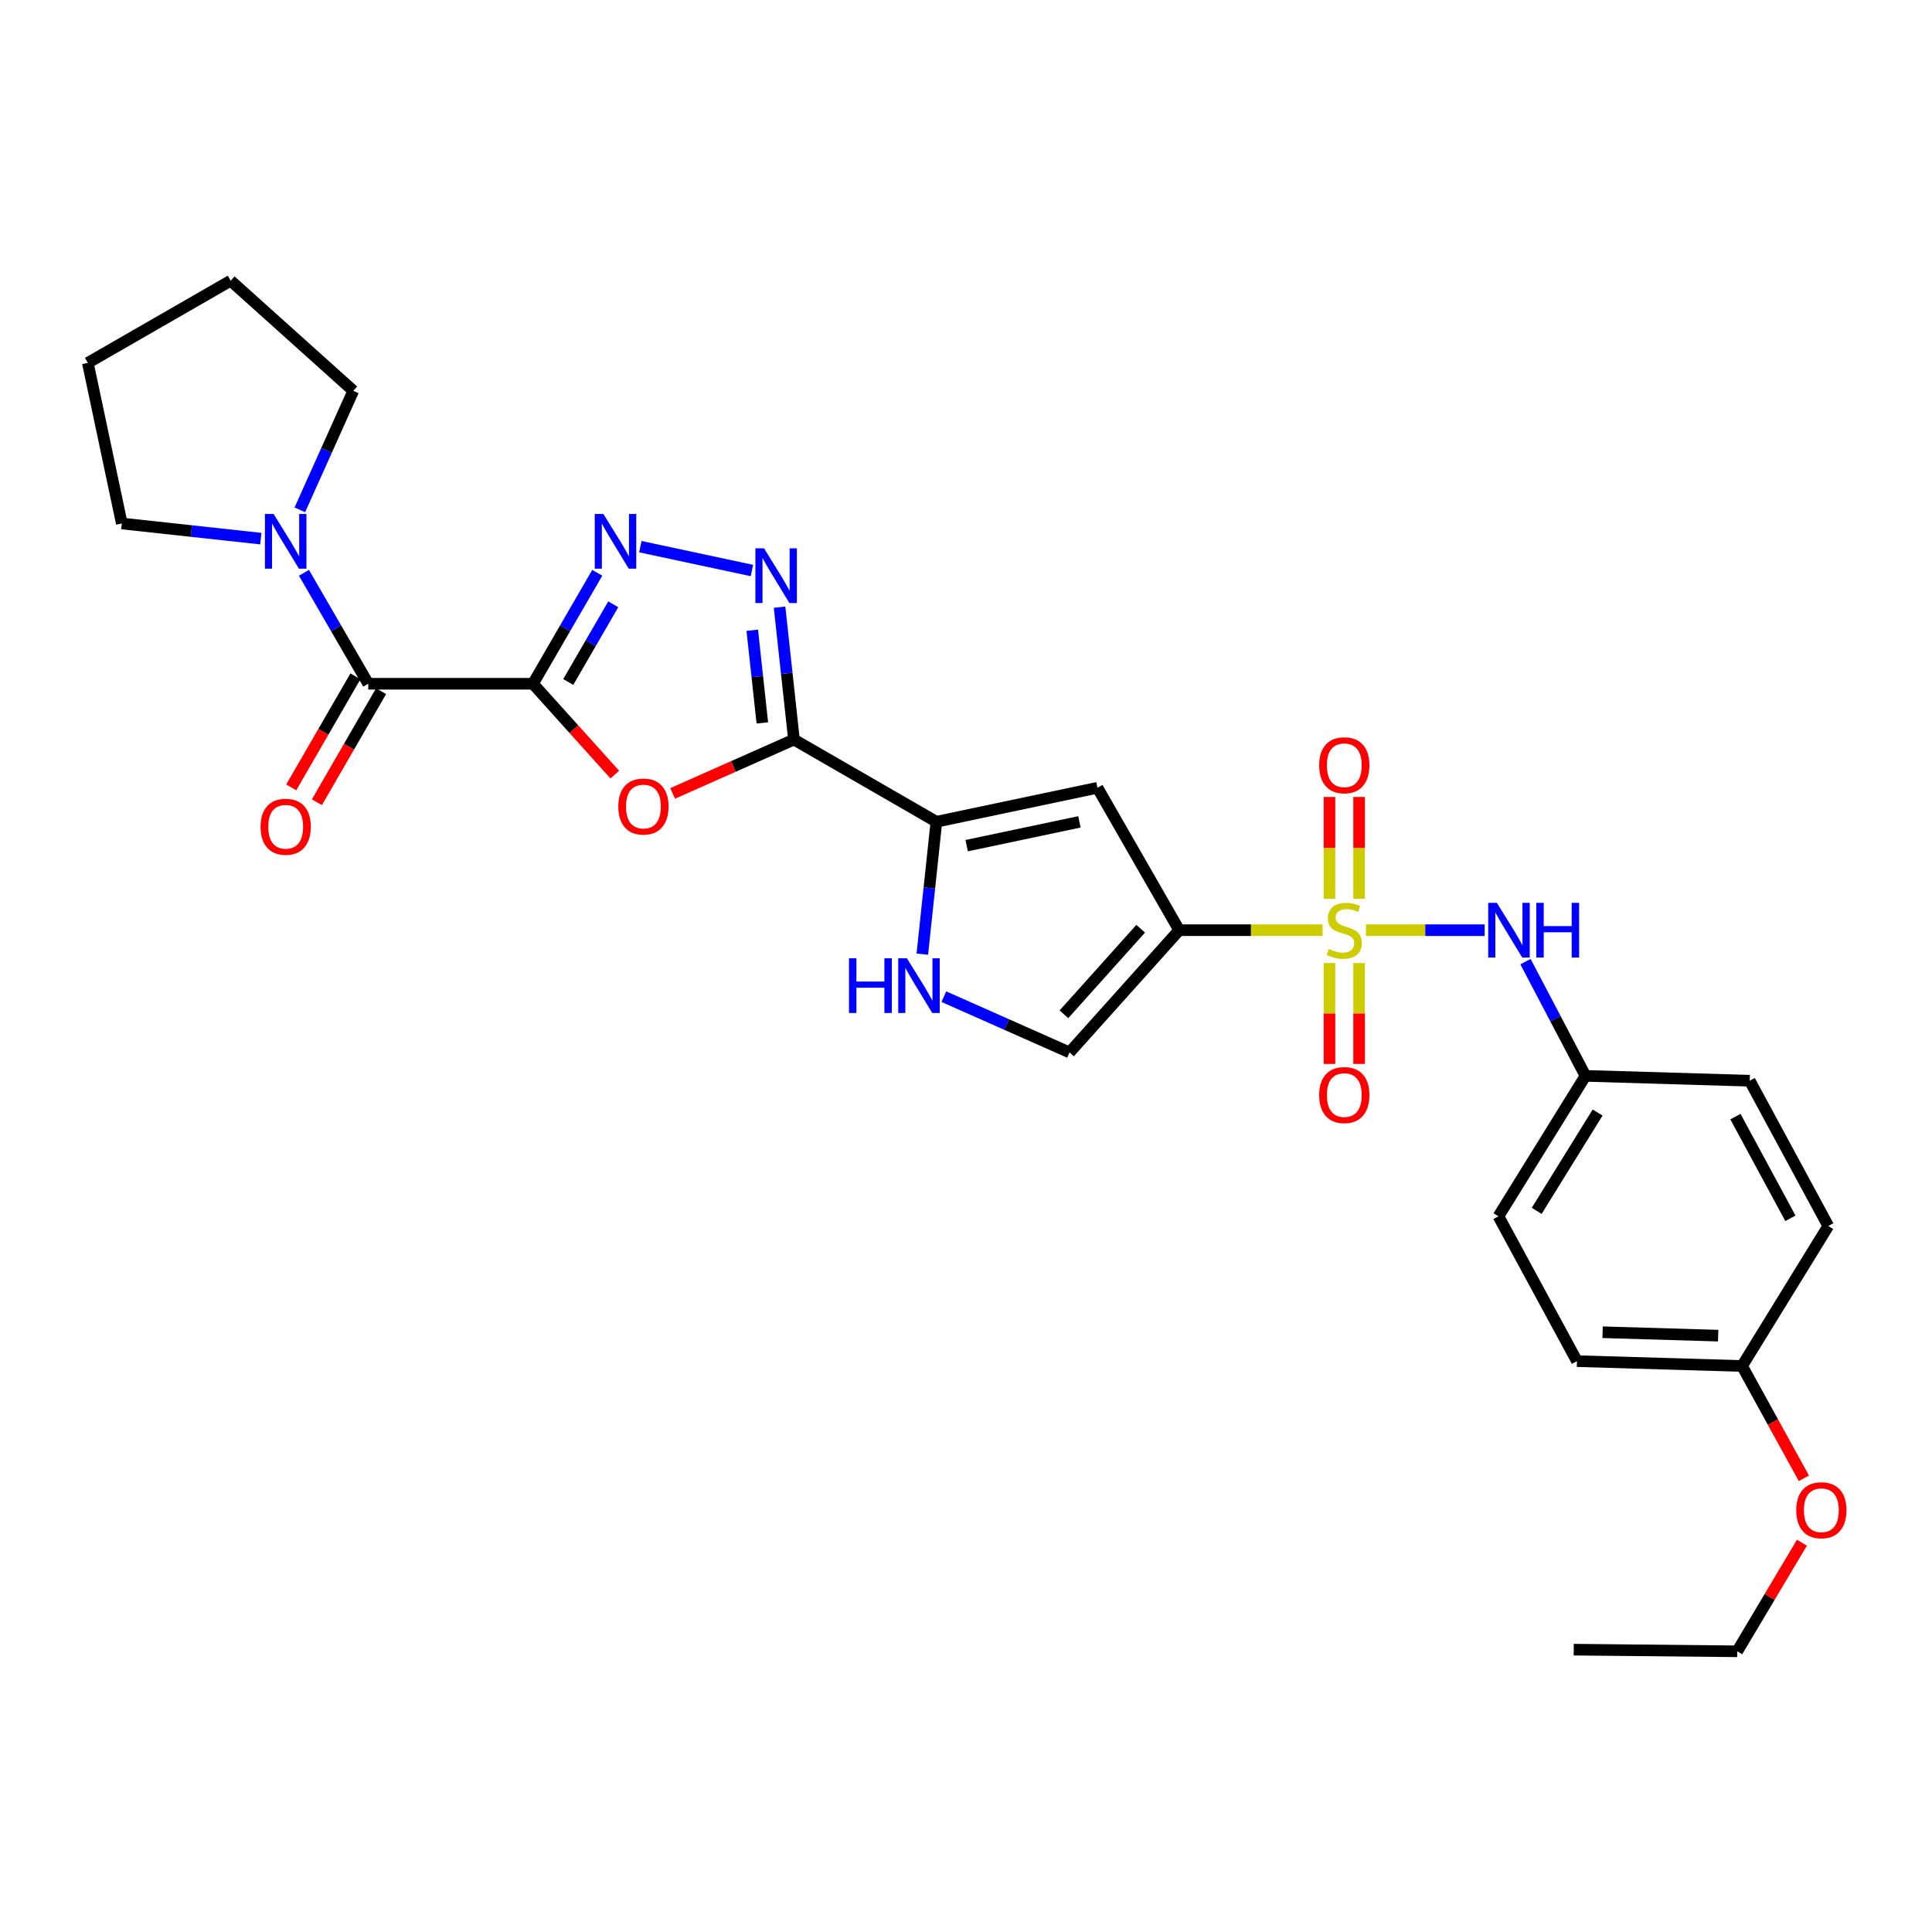 <?xml version='1.0' encoding='iso-8859-1'?>
<svg version='1.1' baseProfile='full'
              xmlns='http://www.w3.org/2000/svg'
                      xmlns:rdkit='http://www.rdkit.org/xml'
                      xmlns:xlink='http://www.w3.org/1999/xlink'
                  xml:space='preserve'
width='1000px' height='1000px' viewBox='0 0 1000 1000'>
<!-- END OF HEADER -->
<rect style='opacity:1.0;fill:#FFFFFF;stroke:none' width='1000' height='1000' x='0' y='0'> </rect>
<path class='bond-1' d='M 684.587,481.463 L 647.465,481.463' style='fill:none;fill-rule:evenodd;stroke:#CCCC00;stroke-width:6px;stroke-linecap:butt;stroke-linejoin:miter;stroke-opacity:1' />
<path class='bond-1' d='M 647.465,481.463 L 610.344,481.463' style='fill:none;fill-rule:evenodd;stroke:#000000;stroke-width:6px;stroke-linecap:butt;stroke-linejoin:miter;stroke-opacity:1' />
<path class='bond-11' d='M 707.014,481.463 L 737.732,481.463' style='fill:none;fill-rule:evenodd;stroke:#CCCC00;stroke-width:6px;stroke-linecap:butt;stroke-linejoin:miter;stroke-opacity:1' />
<path class='bond-11' d='M 737.732,481.463 L 768.45,481.463' style='fill:none;fill-rule:evenodd;stroke:#0000FF;stroke-width:6px;stroke-linecap:butt;stroke-linejoin:miter;stroke-opacity:1' />
<path class='bond-13' d='M 703.474,465.206 L 703.474,438.854' style='fill:none;fill-rule:evenodd;stroke:#CCCC00;stroke-width:6px;stroke-linecap:butt;stroke-linejoin:miter;stroke-opacity:1' />
<path class='bond-13' d='M 703.474,438.854 L 703.474,412.502' style='fill:none;fill-rule:evenodd;stroke:#FF0000;stroke-width:6px;stroke-linecap:butt;stroke-linejoin:miter;stroke-opacity:1' />
<path class='bond-13' d='M 688.133,465.206 L 688.133,438.854' style='fill:none;fill-rule:evenodd;stroke:#CCCC00;stroke-width:6px;stroke-linecap:butt;stroke-linejoin:miter;stroke-opacity:1' />
<path class='bond-13' d='M 688.133,438.854 L 688.133,412.502' style='fill:none;fill-rule:evenodd;stroke:#FF0000;stroke-width:6px;stroke-linecap:butt;stroke-linejoin:miter;stroke-opacity:1' />
<path class='bond-14' d='M 688.133,498.474 L 688.133,524.583' style='fill:none;fill-rule:evenodd;stroke:#CCCC00;stroke-width:6px;stroke-linecap:butt;stroke-linejoin:miter;stroke-opacity:1' />
<path class='bond-14' d='M 688.133,524.583 L 688.133,550.691' style='fill:none;fill-rule:evenodd;stroke:#FF0000;stroke-width:6px;stroke-linecap:butt;stroke-linejoin:miter;stroke-opacity:1' />
<path class='bond-14' d='M 703.474,498.474 L 703.474,524.583' style='fill:none;fill-rule:evenodd;stroke:#CCCC00;stroke-width:6px;stroke-linecap:butt;stroke-linejoin:miter;stroke-opacity:1' />
<path class='bond-14' d='M 703.474,524.583 L 703.474,550.691' style='fill:none;fill-rule:evenodd;stroke:#FF0000;stroke-width:6px;stroke-linecap:butt;stroke-linejoin:miter;stroke-opacity:1' />
<path class='bond-0' d='M 275.863,353.909 L 297.037,377.416' style='fill:none;fill-rule:evenodd;stroke:#000000;stroke-width:6px;stroke-linecap:butt;stroke-linejoin:miter;stroke-opacity:1' />
<path class='bond-0' d='M 297.037,377.416 L 318.212,400.923' style='fill:none;fill-rule:evenodd;stroke:#FF0000;stroke-width:6px;stroke-linecap:butt;stroke-linejoin:miter;stroke-opacity:1' />
<path class='bond-8' d='M 275.863,353.909 L 190.608,353.909' style='fill:none;fill-rule:evenodd;stroke:#000000;stroke-width:6px;stroke-linecap:butt;stroke-linejoin:miter;stroke-opacity:1' />
<path class='bond-31' d='M 275.863,353.909 L 292.501,325.197' style='fill:none;fill-rule:evenodd;stroke:#000000;stroke-width:6px;stroke-linecap:butt;stroke-linejoin:miter;stroke-opacity:1' />
<path class='bond-31' d='M 292.501,325.197 L 309.14,296.484' style='fill:none;fill-rule:evenodd;stroke:#0000FF;stroke-width:6px;stroke-linecap:butt;stroke-linejoin:miter;stroke-opacity:1' />
<path class='bond-31' d='M 294.128,352.987 L 305.775,332.889' style='fill:none;fill-rule:evenodd;stroke:#000000;stroke-width:6px;stroke-linecap:butt;stroke-linejoin:miter;stroke-opacity:1' />
<path class='bond-31' d='M 305.775,332.889 L 317.422,312.79' style='fill:none;fill-rule:evenodd;stroke:#0000FF;stroke-width:6px;stroke-linecap:butt;stroke-linejoin:miter;stroke-opacity:1' />
<path class='bond-7' d='M 610.344,481.463 L 568.045,407.748' style='fill:none;fill-rule:evenodd;stroke:#000000;stroke-width:6px;stroke-linecap:butt;stroke-linejoin:miter;stroke-opacity:1' />
<path class='bond-10' d='M 610.344,481.463 L 553.59,544.737' style='fill:none;fill-rule:evenodd;stroke:#000000;stroke-width:6px;stroke-linecap:butt;stroke-linejoin:miter;stroke-opacity:1' />
<path class='bond-10' d='M 590.411,480.71 L 550.683,525.002' style='fill:none;fill-rule:evenodd;stroke:#000000;stroke-width:6px;stroke-linecap:butt;stroke-linejoin:miter;stroke-opacity:1' />
<path class='bond-2' d='M 410.951,382.802 L 484.674,425.339' style='fill:none;fill-rule:evenodd;stroke:#000000;stroke-width:6px;stroke-linecap:butt;stroke-linejoin:miter;stroke-opacity:1' />
<path class='bond-3' d='M 410.951,382.802 L 379.558,396.733' style='fill:none;fill-rule:evenodd;stroke:#000000;stroke-width:6px;stroke-linecap:butt;stroke-linejoin:miter;stroke-opacity:1' />
<path class='bond-3' d='M 379.558,396.733 L 348.165,410.664' style='fill:none;fill-rule:evenodd;stroke:#FF0000;stroke-width:6px;stroke-linecap:butt;stroke-linejoin:miter;stroke-opacity:1' />
<path class='bond-5' d='M 410.951,382.802 L 407.225,348.538' style='fill:none;fill-rule:evenodd;stroke:#000000;stroke-width:6px;stroke-linecap:butt;stroke-linejoin:miter;stroke-opacity:1' />
<path class='bond-5' d='M 407.225,348.538 L 403.5,314.275' style='fill:none;fill-rule:evenodd;stroke:#0000FF;stroke-width:6px;stroke-linecap:butt;stroke-linejoin:miter;stroke-opacity:1' />
<path class='bond-5' d='M 394.582,374.181 L 391.974,350.196' style='fill:none;fill-rule:evenodd;stroke:#000000;stroke-width:6px;stroke-linecap:butt;stroke-linejoin:miter;stroke-opacity:1' />
<path class='bond-5' d='M 391.974,350.196 L 389.367,326.212' style='fill:none;fill-rule:evenodd;stroke:#0000FF;stroke-width:6px;stroke-linecap:butt;stroke-linejoin:miter;stroke-opacity:1' />
<path class='bond-4' d='M 331.445,282.947 L 389.192,295.3' style='fill:none;fill-rule:evenodd;stroke:#0000FF;stroke-width:6px;stroke-linecap:butt;stroke-linejoin:miter;stroke-opacity:1' />
<path class='bond-6' d='M 484.674,425.339 L 568.045,407.748' style='fill:none;fill-rule:evenodd;stroke:#000000;stroke-width:6px;stroke-linecap:butt;stroke-linejoin:miter;stroke-opacity:1' />
<path class='bond-6' d='M 500.347,437.711 L 558.706,425.398' style='fill:none;fill-rule:evenodd;stroke:#000000;stroke-width:6px;stroke-linecap:butt;stroke-linejoin:miter;stroke-opacity:1' />
<path class='bond-29' d='M 484.674,425.339 L 481.035,459.603' style='fill:none;fill-rule:evenodd;stroke:#000000;stroke-width:6px;stroke-linecap:butt;stroke-linejoin:miter;stroke-opacity:1' />
<path class='bond-29' d='M 481.035,459.603 L 477.395,493.867' style='fill:none;fill-rule:evenodd;stroke:#0000FF;stroke-width:6px;stroke-linecap:butt;stroke-linejoin:miter;stroke-opacity:1' />
<path class='bond-12' d='M 190.608,353.909 L 173.963,325.197' style='fill:none;fill-rule:evenodd;stroke:#000000;stroke-width:6px;stroke-linecap:butt;stroke-linejoin:miter;stroke-opacity:1' />
<path class='bond-12' d='M 173.963,325.197 L 157.318,296.484' style='fill:none;fill-rule:evenodd;stroke:#0000FF;stroke-width:6px;stroke-linecap:butt;stroke-linejoin:miter;stroke-opacity:1' />
<path class='bond-15' d='M 183.967,350.07 L 167.355,378.811' style='fill:none;fill-rule:evenodd;stroke:#000000;stroke-width:6px;stroke-linecap:butt;stroke-linejoin:miter;stroke-opacity:1' />
<path class='bond-15' d='M 167.355,378.811 L 150.744,407.552' style='fill:none;fill-rule:evenodd;stroke:#FF0000;stroke-width:6px;stroke-linecap:butt;stroke-linejoin:miter;stroke-opacity:1' />
<path class='bond-15' d='M 197.249,357.747 L 180.638,386.488' style='fill:none;fill-rule:evenodd;stroke:#000000;stroke-width:6px;stroke-linecap:butt;stroke-linejoin:miter;stroke-opacity:1' />
<path class='bond-15' d='M 180.638,386.488 L 164.026,415.229' style='fill:none;fill-rule:evenodd;stroke:#FF0000;stroke-width:6px;stroke-linecap:butt;stroke-linejoin:miter;stroke-opacity:1' />
<path class='bond-9' d='M 488.536,515.871 L 521.063,530.304' style='fill:none;fill-rule:evenodd;stroke:#0000FF;stroke-width:6px;stroke-linecap:butt;stroke-linejoin:miter;stroke-opacity:1' />
<path class='bond-9' d='M 521.063,530.304 L 553.59,544.737' style='fill:none;fill-rule:evenodd;stroke:#000000;stroke-width:6px;stroke-linecap:butt;stroke-linejoin:miter;stroke-opacity:1' />
<path class='bond-16' d='M 789.595,497.752 L 805.116,527.308' style='fill:none;fill-rule:evenodd;stroke:#0000FF;stroke-width:6px;stroke-linecap:butt;stroke-linejoin:miter;stroke-opacity:1' />
<path class='bond-16' d='M 805.116,527.308 L 820.638,556.865' style='fill:none;fill-rule:evenodd;stroke:#000000;stroke-width:6px;stroke-linecap:butt;stroke-linejoin:miter;stroke-opacity:1' />
<path class='bond-22' d='M 135.001,278.792 L 99.023,274.874' style='fill:none;fill-rule:evenodd;stroke:#0000FF;stroke-width:6px;stroke-linecap:butt;stroke-linejoin:miter;stroke-opacity:1' />
<path class='bond-22' d='M 99.023,274.874 L 63.046,270.956' style='fill:none;fill-rule:evenodd;stroke:#000000;stroke-width:6px;stroke-linecap:butt;stroke-linejoin:miter;stroke-opacity:1' />
<path class='bond-23' d='M 155.192,263.899 L 169.026,233.093' style='fill:none;fill-rule:evenodd;stroke:#0000FF;stroke-width:6px;stroke-linecap:butt;stroke-linejoin:miter;stroke-opacity:1' />
<path class='bond-23' d='M 169.026,233.093 L 182.861,202.287' style='fill:none;fill-rule:evenodd;stroke:#000000;stroke-width:6px;stroke-linecap:butt;stroke-linejoin:miter;stroke-opacity:1' />
<path class='bond-18' d='M 820.638,556.865 L 905.654,559.388' style='fill:none;fill-rule:evenodd;stroke:#000000;stroke-width:6px;stroke-linecap:butt;stroke-linejoin:miter;stroke-opacity:1' />
<path class='bond-19' d='M 820.638,556.865 L 775.595,629.557' style='fill:none;fill-rule:evenodd;stroke:#000000;stroke-width:6px;stroke-linecap:butt;stroke-linejoin:miter;stroke-opacity:1' />
<path class='bond-19' d='M 826.922,575.849 L 795.392,626.733' style='fill:none;fill-rule:evenodd;stroke:#000000;stroke-width:6px;stroke-linecap:butt;stroke-linejoin:miter;stroke-opacity:1' />
<path class='bond-17' d='M 901.691,707.038 L 816.232,704.524' style='fill:none;fill-rule:evenodd;stroke:#000000;stroke-width:6px;stroke-linecap:butt;stroke-linejoin:miter;stroke-opacity:1' />
<path class='bond-17' d='M 889.323,691.327 L 829.502,689.567' style='fill:none;fill-rule:evenodd;stroke:#000000;stroke-width:6px;stroke-linecap:butt;stroke-linejoin:miter;stroke-opacity:1' />
<path class='bond-24' d='M 901.691,707.038 L 917.684,736.102' style='fill:none;fill-rule:evenodd;stroke:#000000;stroke-width:6px;stroke-linecap:butt;stroke-linejoin:miter;stroke-opacity:1' />
<path class='bond-24' d='M 917.684,736.102 L 933.678,765.166' style='fill:none;fill-rule:evenodd;stroke:#FF0000;stroke-width:6px;stroke-linecap:butt;stroke-linejoin:miter;stroke-opacity:1' />
<path class='bond-30' d='M 901.691,707.038 L 946.308,634.577' style='fill:none;fill-rule:evenodd;stroke:#000000;stroke-width:6px;stroke-linecap:butt;stroke-linejoin:miter;stroke-opacity:1' />
<path class='bond-21' d='M 905.654,559.388 L 946.308,634.577' style='fill:none;fill-rule:evenodd;stroke:#000000;stroke-width:6px;stroke-linecap:butt;stroke-linejoin:miter;stroke-opacity:1' />
<path class='bond-21' d='M 898.257,577.963 L 926.715,630.595' style='fill:none;fill-rule:evenodd;stroke:#000000;stroke-width:6px;stroke-linecap:butt;stroke-linejoin:miter;stroke-opacity:1' />
<path class='bond-20' d='M 775.595,629.557 L 816.232,704.524' style='fill:none;fill-rule:evenodd;stroke:#000000;stroke-width:6px;stroke-linecap:butt;stroke-linejoin:miter;stroke-opacity:1' />
<path class='bond-26' d='M 63.046,270.956 L 45.455,187.823' style='fill:none;fill-rule:evenodd;stroke:#000000;stroke-width:6px;stroke-linecap:butt;stroke-linejoin:miter;stroke-opacity:1' />
<path class='bond-27' d='M 182.861,202.287 L 119.399,145.285' style='fill:none;fill-rule:evenodd;stroke:#000000;stroke-width:6px;stroke-linecap:butt;stroke-linejoin:miter;stroke-opacity:1' />
<path class='bond-25' d='M 932.67,798.501 L 915.927,826.608' style='fill:none;fill-rule:evenodd;stroke:#FF0000;stroke-width:6px;stroke-linecap:butt;stroke-linejoin:miter;stroke-opacity:1' />
<path class='bond-25' d='M 915.927,826.608 L 899.185,854.715' style='fill:none;fill-rule:evenodd;stroke:#000000;stroke-width:6px;stroke-linecap:butt;stroke-linejoin:miter;stroke-opacity:1' />
<path class='bond-28' d='M 899.185,854.715 L 814.561,853.862' style='fill:none;fill-rule:evenodd;stroke:#000000;stroke-width:6px;stroke-linecap:butt;stroke-linejoin:miter;stroke-opacity:1' />
<path class='bond-32' d='M 45.455,187.823 L 119.399,145.285' style='fill:none;fill-rule:evenodd;stroke:#000000;stroke-width:6px;stroke-linecap:butt;stroke-linejoin:miter;stroke-opacity:1' />
<path  class='atom-0' d='M 687.803 491.183
Q 688.123 491.303, 689.443 491.863
Q 690.763 492.423, 692.203 492.783
Q 693.683 493.103, 695.123 493.103
Q 697.803 493.103, 699.363 491.823
Q 700.923 490.503, 700.923 488.223
Q 700.923 486.663, 700.123 485.703
Q 699.363 484.743, 698.163 484.223
Q 696.963 483.703, 694.963 483.103
Q 692.443 482.343, 690.923 481.623
Q 689.443 480.903, 688.363 479.383
Q 687.323 477.863, 687.323 475.303
Q 687.323 471.743, 689.723 469.543
Q 692.163 467.343, 696.963 467.343
Q 700.243 467.343, 703.963 468.903
L 703.043 471.983
Q 699.643 470.583, 697.083 470.583
Q 694.323 470.583, 692.803 471.743
Q 691.283 472.863, 691.323 474.823
Q 691.323 476.343, 692.083 477.263
Q 692.883 478.183, 694.003 478.703
Q 695.163 479.223, 697.083 479.823
Q 699.643 480.623, 701.163 481.423
Q 702.683 482.223, 703.763 483.863
Q 704.883 485.463, 704.883 488.223
Q 704.883 492.143, 702.243 494.263
Q 699.643 496.343, 695.283 496.343
Q 692.763 496.343, 690.843 495.783
Q 688.963 495.263, 686.723 494.343
L 687.803 491.183
' fill='#CCCC00'/>
<path  class='atom-4' d='M 320.034 417.459
Q 320.034 410.659, 323.394 406.859
Q 326.754 403.059, 333.034 403.059
Q 339.314 403.059, 342.674 406.859
Q 346.034 410.659, 346.034 417.459
Q 346.034 424.339, 342.634 428.259
Q 339.234 432.139, 333.034 432.139
Q 326.794 432.139, 323.394 428.259
Q 320.034 424.379, 320.034 417.459
M 333.034 428.939
Q 337.354 428.939, 339.674 426.059
Q 342.034 423.139, 342.034 417.459
Q 342.034 411.899, 339.674 409.099
Q 337.354 406.259, 333.034 406.259
Q 328.714 406.259, 326.354 409.059
Q 324.034 411.859, 324.034 417.459
Q 324.034 423.179, 326.354 426.059
Q 328.714 428.939, 333.034 428.939
' fill='#FF0000'/>
<path  class='atom-5' d='M 312.319 266.034
L 321.599 281.034
Q 322.519 282.514, 323.999 285.194
Q 325.479 287.874, 325.559 288.034
L 325.559 266.034
L 329.319 266.034
L 329.319 294.354
L 325.439 294.354
L 315.479 277.954
Q 314.319 276.034, 313.079 273.834
Q 311.879 271.634, 311.519 270.954
L 311.519 294.354
L 307.839 294.354
L 307.839 266.034
L 312.319 266.034
' fill='#0000FF'/>
<path  class='atom-6' d='M 395.469 283.822
L 404.749 298.822
Q 405.669 300.302, 407.149 302.982
Q 408.629 305.662, 408.709 305.822
L 408.709 283.822
L 412.469 283.822
L 412.469 312.142
L 408.589 312.142
L 398.629 295.742
Q 397.469 293.822, 396.229 291.622
Q 395.029 289.422, 394.669 288.742
L 394.669 312.142
L 390.989 312.142
L 390.989 283.822
L 395.469 283.822
' fill='#0000FF'/>
<path  class='atom-10' d='M 439.445 495.999
L 443.285 495.999
L 443.285 508.039
L 457.765 508.039
L 457.765 495.999
L 461.605 495.999
L 461.605 524.319
L 457.765 524.319
L 457.765 511.239
L 443.285 511.239
L 443.285 524.319
L 439.445 524.319
L 439.445 495.999
' fill='#0000FF'/>
<path  class='atom-10' d='M 469.405 495.999
L 478.685 510.999
Q 479.605 512.479, 481.085 515.159
Q 482.565 517.839, 482.645 517.999
L 482.645 495.999
L 486.405 495.999
L 486.405 524.319
L 482.525 524.319
L 472.565 507.919
Q 471.405 505.999, 470.165 503.799
Q 468.965 501.599, 468.605 500.919
L 468.605 524.319
L 464.925 524.319
L 464.925 495.999
L 469.405 495.999
' fill='#0000FF'/>
<path  class='atom-12' d='M 774.781 467.303
L 784.061 482.303
Q 784.981 483.783, 786.461 486.463
Q 787.941 489.143, 788.021 489.303
L 788.021 467.303
L 791.781 467.303
L 791.781 495.623
L 787.901 495.623
L 777.941 479.223
Q 776.781 477.303, 775.541 475.103
Q 774.341 472.903, 773.981 472.223
L 773.981 495.623
L 770.301 495.623
L 770.301 467.303
L 774.781 467.303
' fill='#0000FF'/>
<path  class='atom-12' d='M 795.181 467.303
L 799.021 467.303
L 799.021 479.343
L 813.501 479.343
L 813.501 467.303
L 817.341 467.303
L 817.341 495.623
L 813.501 495.623
L 813.501 482.543
L 799.021 482.543
L 799.021 495.623
L 795.181 495.623
L 795.181 467.303
' fill='#0000FF'/>
<path  class='atom-13' d='M 141.614 266.034
L 150.894 281.034
Q 151.814 282.514, 153.294 285.194
Q 154.774 287.874, 154.854 288.034
L 154.854 266.034
L 158.614 266.034
L 158.614 294.354
L 154.734 294.354
L 144.774 277.954
Q 143.614 276.034, 142.374 273.834
Q 141.174 271.634, 140.814 270.954
L 140.814 294.354
L 137.134 294.354
L 137.134 266.034
L 141.614 266.034
' fill='#0000FF'/>
<path  class='atom-14' d='M 682.803 396.092
Q 682.803 389.292, 686.163 385.492
Q 689.523 381.692, 695.803 381.692
Q 702.083 381.692, 705.443 385.492
Q 708.803 389.292, 708.803 396.092
Q 708.803 402.972, 705.403 406.892
Q 702.003 410.772, 695.803 410.772
Q 689.563 410.772, 686.163 406.892
Q 682.803 403.012, 682.803 396.092
M 695.803 407.572
Q 700.123 407.572, 702.443 404.692
Q 704.803 401.772, 704.803 396.092
Q 704.803 390.532, 702.443 387.732
Q 700.123 384.892, 695.803 384.892
Q 691.483 384.892, 689.123 387.692
Q 686.803 390.492, 686.803 396.092
Q 686.803 401.812, 689.123 404.692
Q 691.483 407.572, 695.803 407.572
' fill='#FF0000'/>
<path  class='atom-15' d='M 682.803 566.797
Q 682.803 559.997, 686.163 556.197
Q 689.523 552.397, 695.803 552.397
Q 702.083 552.397, 705.443 556.197
Q 708.803 559.997, 708.803 566.797
Q 708.803 573.677, 705.403 577.597
Q 702.003 581.477, 695.803 581.477
Q 689.563 581.477, 686.163 577.597
Q 682.803 573.717, 682.803 566.797
M 695.803 578.277
Q 700.123 578.277, 702.443 575.397
Q 704.803 572.477, 704.803 566.797
Q 704.803 561.237, 702.443 558.437
Q 700.123 555.597, 695.803 555.597
Q 691.483 555.597, 689.123 558.397
Q 686.803 561.197, 686.803 566.797
Q 686.803 572.517, 689.123 575.397
Q 691.483 578.277, 695.803 578.277
' fill='#FF0000'/>
<path  class='atom-16' d='M 134.874 427.925
Q 134.874 421.125, 138.234 417.325
Q 141.594 413.525, 147.874 413.525
Q 154.154 413.525, 157.514 417.325
Q 160.874 421.125, 160.874 427.925
Q 160.874 434.805, 157.474 438.725
Q 154.074 442.605, 147.874 442.605
Q 141.634 442.605, 138.234 438.725
Q 134.874 434.845, 134.874 427.925
M 147.874 439.405
Q 152.194 439.405, 154.514 436.525
Q 156.874 433.605, 156.874 427.925
Q 156.874 422.365, 154.514 419.565
Q 152.194 416.725, 147.874 416.725
Q 143.554 416.725, 141.194 419.525
Q 138.874 422.325, 138.874 427.925
Q 138.874 433.645, 141.194 436.525
Q 143.554 439.405, 147.874 439.405
' fill='#FF0000'/>
<path  class='atom-25' d='M 929.729 781.694
Q 929.729 774.894, 933.089 771.094
Q 936.449 767.294, 942.729 767.294
Q 949.009 767.294, 952.369 771.094
Q 955.729 774.894, 955.729 781.694
Q 955.729 788.574, 952.329 792.494
Q 948.929 796.374, 942.729 796.374
Q 936.489 796.374, 933.089 792.494
Q 929.729 788.614, 929.729 781.694
M 942.729 793.174
Q 947.049 793.174, 949.369 790.294
Q 951.729 787.374, 951.729 781.694
Q 951.729 776.134, 949.369 773.334
Q 947.049 770.494, 942.729 770.494
Q 938.409 770.494, 936.049 773.294
Q 933.729 776.094, 933.729 781.694
Q 933.729 787.414, 936.049 790.294
Q 938.409 793.174, 942.729 793.174
' fill='#FF0000'/>
</svg>
